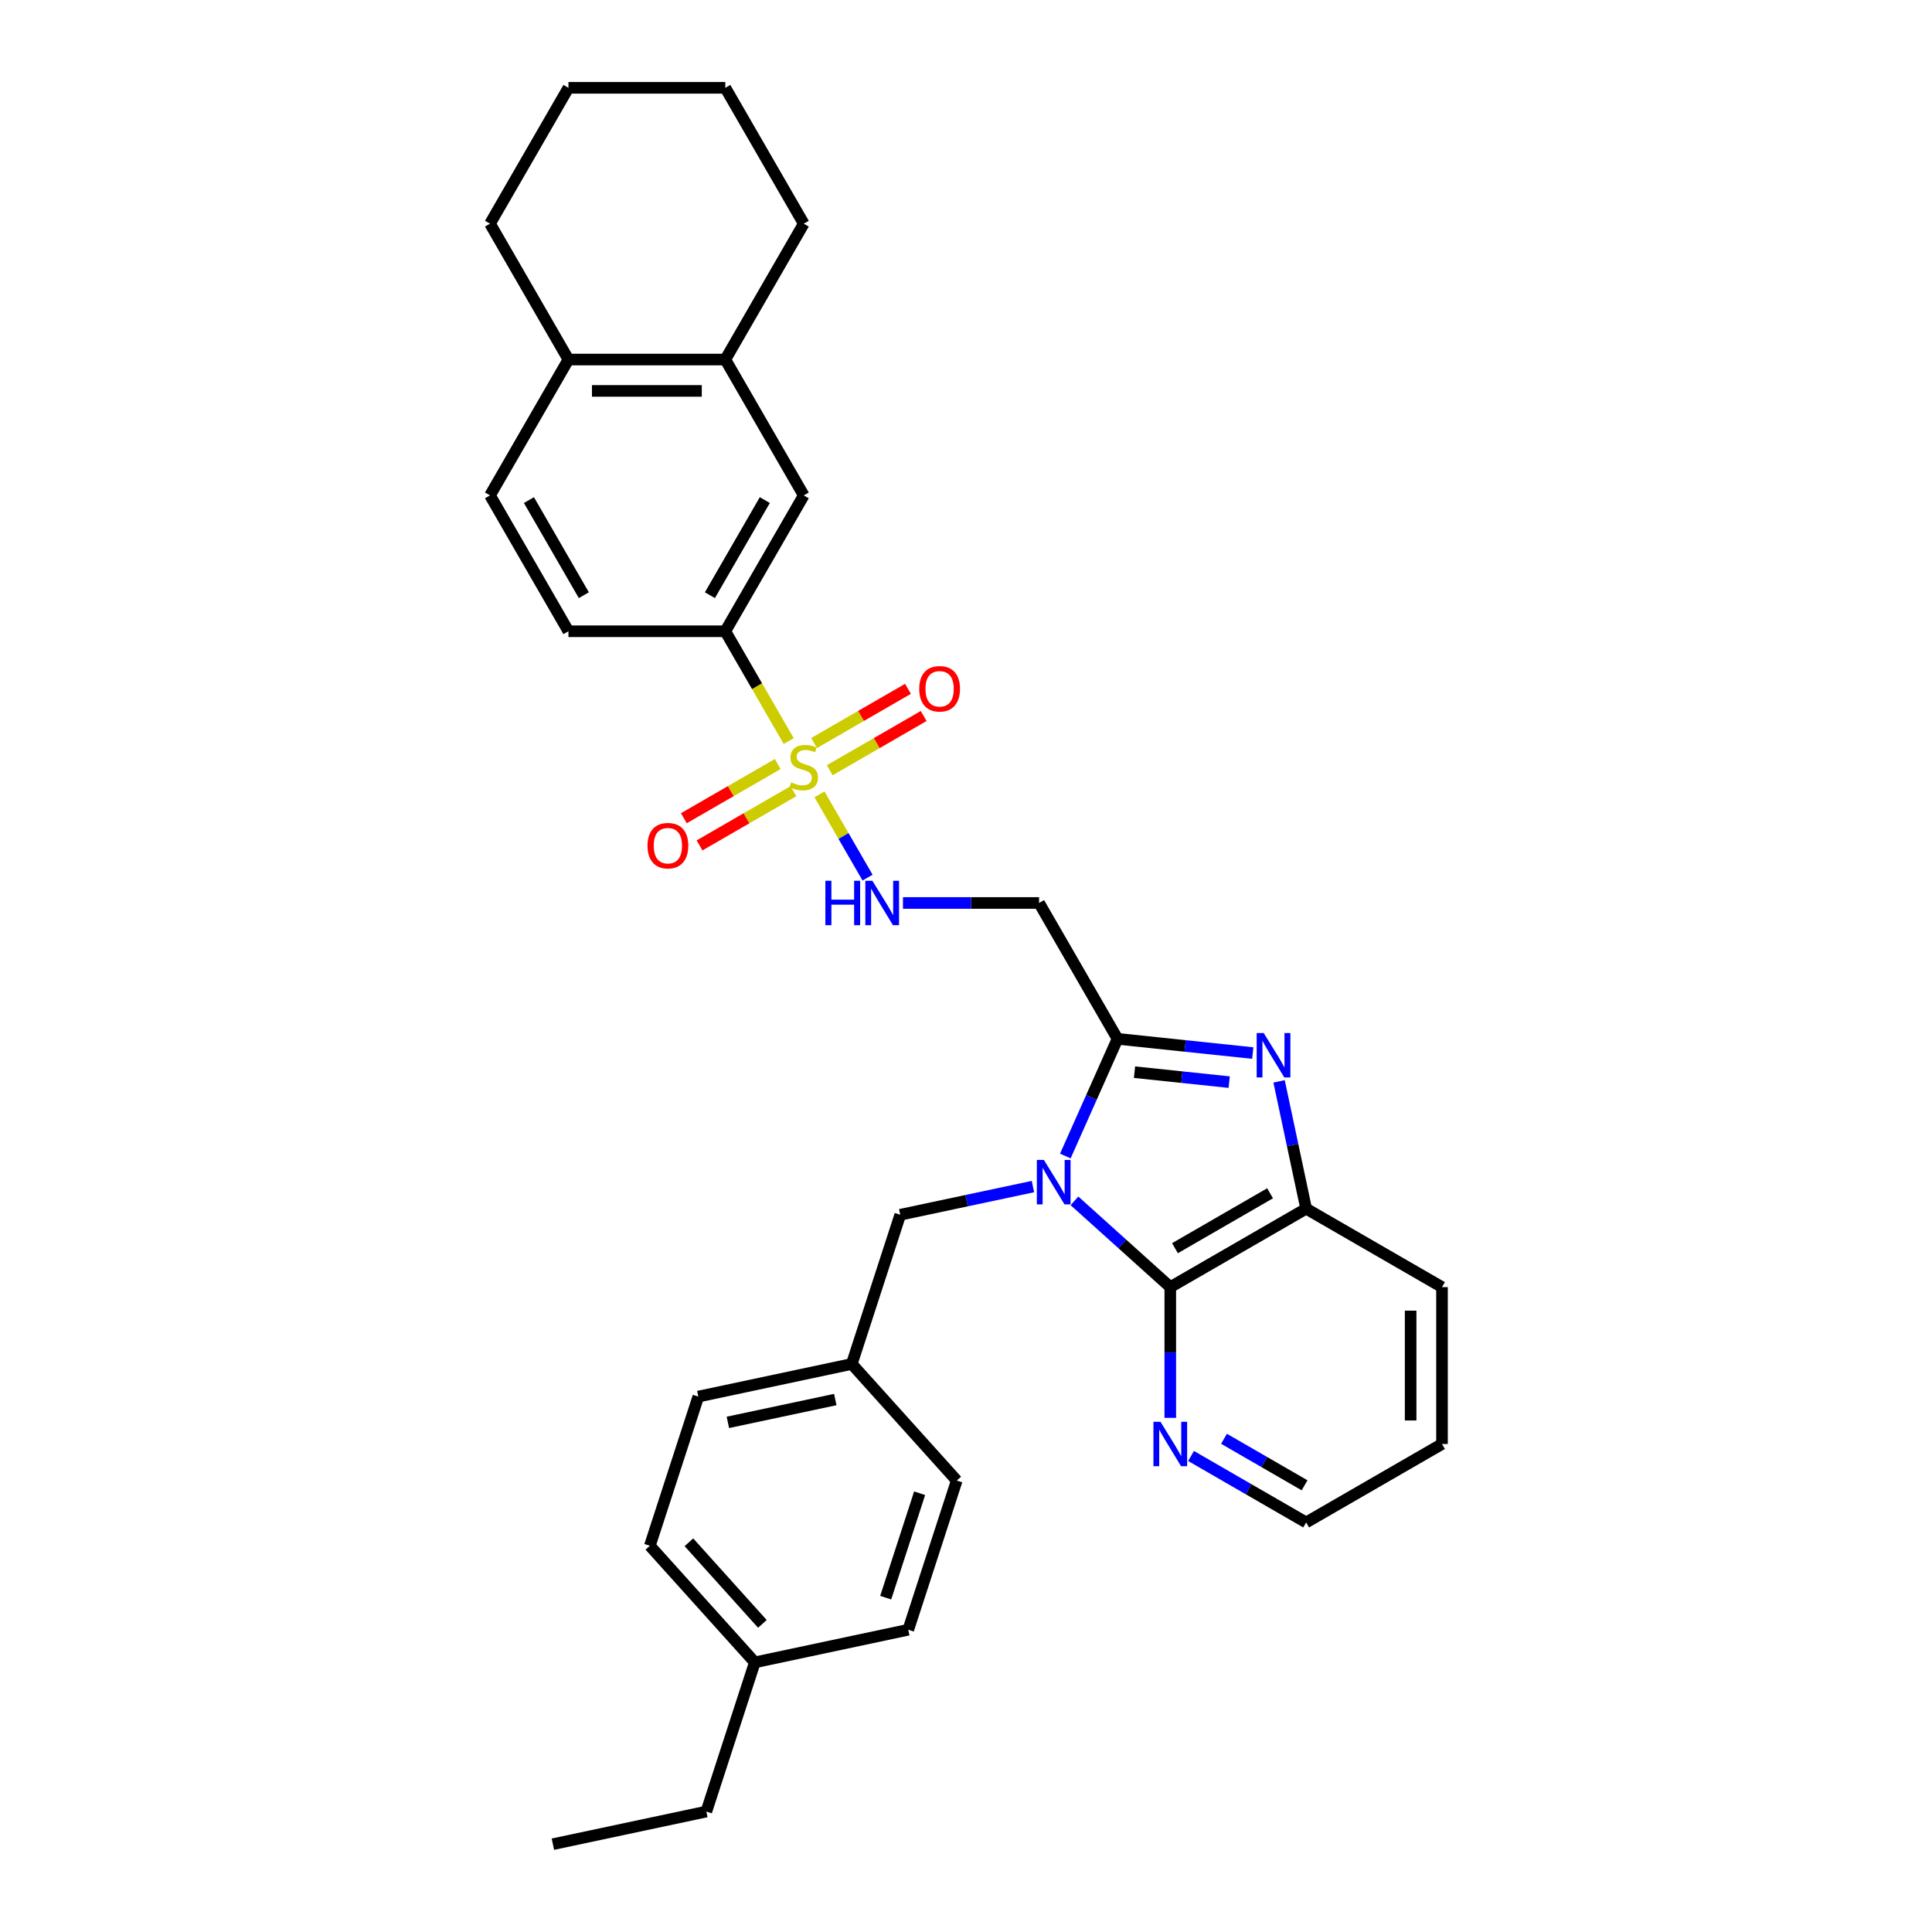 <?xml version='1.0' encoding='iso-8859-1'?>
<svg version='1.1' baseProfile='full'
              xmlns='http://www.w3.org/2000/svg'
                      xmlns:rdkit='http://www.rdkit.org/xml'
                      xmlns:xlink='http://www.w3.org/1999/xlink'
                  xml:space='preserve'
width='1000px' height='1000px' viewBox='0 0 1000 1000'>
<!-- END OF HEADER -->
<rect style='opacity:1.0;fill:#FFFFFF;stroke:none' width='1000' height='1000' x='0' y='0'> </rect>
<path class='bond-1' d='M 551.416,598.352 L 564.918,568.026' style='fill:none;fill-rule:evenodd;stroke:#0000FF;stroke-width:6px;stroke-linecap:butt;stroke-linejoin:miter;stroke-opacity:1' />
<path class='bond-1' d='M 564.918,568.026 L 578.42,537.7' style='fill:none;fill-rule:evenodd;stroke:#000000;stroke-width:6px;stroke-linecap:butt;stroke-linejoin:miter;stroke-opacity:1' />
<path class='bond-3' d='M 556.144,621.56 L 580.94,643.886' style='fill:none;fill-rule:evenodd;stroke:#0000FF;stroke-width:6px;stroke-linecap:butt;stroke-linejoin:miter;stroke-opacity:1' />
<path class='bond-3' d='M 580.94,643.886 L 605.736,666.213' style='fill:none;fill-rule:evenodd;stroke:#000000;stroke-width:6px;stroke-linecap:butt;stroke-linejoin:miter;stroke-opacity:1' />
<path class='bond-8' d='M 534.642,614.165 L 500.305,621.463' style='fill:none;fill-rule:evenodd;stroke:#0000FF;stroke-width:6px;stroke-linecap:butt;stroke-linejoin:miter;stroke-opacity:1' />
<path class='bond-8' d='M 500.305,621.463 L 465.968,628.762' style='fill:none;fill-rule:evenodd;stroke:#000000;stroke-width:6px;stroke-linecap:butt;stroke-linejoin:miter;stroke-opacity:1' />
<path class='bond-0' d='M 424.169,411.171 L 436.607,432.715' style='fill:none;fill-rule:evenodd;stroke:#CCCC00;stroke-width:6px;stroke-linecap:butt;stroke-linejoin:miter;stroke-opacity:1' />
<path class='bond-0' d='M 436.607,432.715 L 449.046,454.259' style='fill:none;fill-rule:evenodd;stroke:#0000FF;stroke-width:6px;stroke-linecap:butt;stroke-linejoin:miter;stroke-opacity:1' />
<path class='bond-7' d='M 408.23,383.563 L 391.825,355.151' style='fill:none;fill-rule:evenodd;stroke:#CCCC00;stroke-width:6px;stroke-linecap:butt;stroke-linejoin:miter;stroke-opacity:1' />
<path class='bond-7' d='M 391.825,355.151 L 375.421,326.738' style='fill:none;fill-rule:evenodd;stroke:#000000;stroke-width:6px;stroke-linecap:butt;stroke-linejoin:miter;stroke-opacity:1' />
<path class='bond-11' d='M 402.558,395.455 L 378.257,409.486' style='fill:none;fill-rule:evenodd;stroke:#CCCC00;stroke-width:6px;stroke-linecap:butt;stroke-linejoin:miter;stroke-opacity:1' />
<path class='bond-11' d='M 378.257,409.486 L 353.955,423.516' style='fill:none;fill-rule:evenodd;stroke:#FF0000;stroke-width:6px;stroke-linecap:butt;stroke-linejoin:miter;stroke-opacity:1' />
<path class='bond-11' d='M 410.678,409.519 L 386.376,423.55' style='fill:none;fill-rule:evenodd;stroke:#CCCC00;stroke-width:6px;stroke-linecap:butt;stroke-linejoin:miter;stroke-opacity:1' />
<path class='bond-11' d='M 386.376,423.55 L 362.075,437.581' style='fill:none;fill-rule:evenodd;stroke:#FF0000;stroke-width:6px;stroke-linecap:butt;stroke-linejoin:miter;stroke-opacity:1' />
<path class='bond-12' d='M 429.484,398.662 L 453.786,384.631' style='fill:none;fill-rule:evenodd;stroke:#CCCC00;stroke-width:6px;stroke-linecap:butt;stroke-linejoin:miter;stroke-opacity:1' />
<path class='bond-12' d='M 453.786,384.631 L 478.087,370.601' style='fill:none;fill-rule:evenodd;stroke:#FF0000;stroke-width:6px;stroke-linecap:butt;stroke-linejoin:miter;stroke-opacity:1' />
<path class='bond-12' d='M 421.364,384.598 L 445.666,370.567' style='fill:none;fill-rule:evenodd;stroke:#CCCC00;stroke-width:6px;stroke-linecap:butt;stroke-linejoin:miter;stroke-opacity:1' />
<path class='bond-12' d='M 445.666,370.567 L 469.967,356.537' style='fill:none;fill-rule:evenodd;stroke:#FF0000;stroke-width:6px;stroke-linecap:butt;stroke-linejoin:miter;stroke-opacity:1' />
<path class='bond-2' d='M 578.42,537.7 L 613.422,541.379' style='fill:none;fill-rule:evenodd;stroke:#000000;stroke-width:6px;stroke-linecap:butt;stroke-linejoin:miter;stroke-opacity:1' />
<path class='bond-2' d='M 613.422,541.379 L 648.424,545.058' style='fill:none;fill-rule:evenodd;stroke:#0000FF;stroke-width:6px;stroke-linecap:butt;stroke-linejoin:miter;stroke-opacity:1' />
<path class='bond-2' d='M 587.223,554.955 L 611.724,557.53' style='fill:none;fill-rule:evenodd;stroke:#000000;stroke-width:6px;stroke-linecap:butt;stroke-linejoin:miter;stroke-opacity:1' />
<path class='bond-2' d='M 611.724,557.53 L 636.226,560.105' style='fill:none;fill-rule:evenodd;stroke:#0000FF;stroke-width:6px;stroke-linecap:butt;stroke-linejoin:miter;stroke-opacity:1' />
<path class='bond-5' d='M 578.42,537.7 L 537.82,467.379' style='fill:none;fill-rule:evenodd;stroke:#000000;stroke-width:6px;stroke-linecap:butt;stroke-linejoin:miter;stroke-opacity:1' />
<path class='bond-32' d='M 662.05,559.716 L 669.054,592.664' style='fill:none;fill-rule:evenodd;stroke:#0000FF;stroke-width:6px;stroke-linecap:butt;stroke-linejoin:miter;stroke-opacity:1' />
<path class='bond-32' d='M 669.054,592.664 L 676.057,625.613' style='fill:none;fill-rule:evenodd;stroke:#000000;stroke-width:6px;stroke-linecap:butt;stroke-linejoin:miter;stroke-opacity:1' />
<path class='bond-4' d='M 605.736,666.213 L 676.057,625.613' style='fill:none;fill-rule:evenodd;stroke:#000000;stroke-width:6px;stroke-linecap:butt;stroke-linejoin:miter;stroke-opacity:1' />
<path class='bond-4' d='M 608.164,646.059 L 657.389,617.639' style='fill:none;fill-rule:evenodd;stroke:#000000;stroke-width:6px;stroke-linecap:butt;stroke-linejoin:miter;stroke-opacity:1' />
<path class='bond-9' d='M 605.736,666.213 L 605.736,700.049' style='fill:none;fill-rule:evenodd;stroke:#000000;stroke-width:6px;stroke-linecap:butt;stroke-linejoin:miter;stroke-opacity:1' />
<path class='bond-9' d='M 605.736,700.049 L 605.736,733.884' style='fill:none;fill-rule:evenodd;stroke:#0000FF;stroke-width:6px;stroke-linecap:butt;stroke-linejoin:miter;stroke-opacity:1' />
<path class='bond-23' d='M 676.057,625.613 L 746.378,666.213' style='fill:none;fill-rule:evenodd;stroke:#000000;stroke-width:6px;stroke-linecap:butt;stroke-linejoin:miter;stroke-opacity:1' />
<path class='bond-6' d='M 537.82,467.379 L 502.596,467.379' style='fill:none;fill-rule:evenodd;stroke:#000000;stroke-width:6px;stroke-linecap:butt;stroke-linejoin:miter;stroke-opacity:1' />
<path class='bond-6' d='M 502.596,467.379 L 467.372,467.379' style='fill:none;fill-rule:evenodd;stroke:#0000FF;stroke-width:6px;stroke-linecap:butt;stroke-linejoin:miter;stroke-opacity:1' />
<path class='bond-10' d='M 375.421,326.738 L 416.021,256.417' style='fill:none;fill-rule:evenodd;stroke:#000000;stroke-width:6px;stroke-linecap:butt;stroke-linejoin:miter;stroke-opacity:1' />
<path class='bond-10' d='M 367.447,308.07 L 395.867,258.845' style='fill:none;fill-rule:evenodd;stroke:#000000;stroke-width:6px;stroke-linecap:butt;stroke-linejoin:miter;stroke-opacity:1' />
<path class='bond-15' d='M 375.421,326.738 L 294.222,326.738' style='fill:none;fill-rule:evenodd;stroke:#000000;stroke-width:6px;stroke-linecap:butt;stroke-linejoin:miter;stroke-opacity:1' />
<path class='bond-17' d='M 465.968,628.762 L 440.876,705.987' style='fill:none;fill-rule:evenodd;stroke:#000000;stroke-width:6px;stroke-linecap:butt;stroke-linejoin:miter;stroke-opacity:1' />
<path class='bond-24' d='M 616.487,753.619 L 646.272,770.816' style='fill:none;fill-rule:evenodd;stroke:#0000FF;stroke-width:6px;stroke-linecap:butt;stroke-linejoin:miter;stroke-opacity:1' />
<path class='bond-24' d='M 646.272,770.816 L 676.057,788.012' style='fill:none;fill-rule:evenodd;stroke:#000000;stroke-width:6px;stroke-linecap:butt;stroke-linejoin:miter;stroke-opacity:1' />
<path class='bond-24' d='M 633.542,744.714 L 654.392,756.751' style='fill:none;fill-rule:evenodd;stroke:#0000FF;stroke-width:6px;stroke-linecap:butt;stroke-linejoin:miter;stroke-opacity:1' />
<path class='bond-24' d='M 654.392,756.751 L 675.241,768.789' style='fill:none;fill-rule:evenodd;stroke:#000000;stroke-width:6px;stroke-linecap:butt;stroke-linejoin:miter;stroke-opacity:1' />
<path class='bond-13' d='M 416.021,256.417 L 375.421,186.096' style='fill:none;fill-rule:evenodd;stroke:#000000;stroke-width:6px;stroke-linecap:butt;stroke-linejoin:miter;stroke-opacity:1' />
<path class='bond-25' d='M 375.421,186.096 L 416.021,115.775' style='fill:none;fill-rule:evenodd;stroke:#000000;stroke-width:6px;stroke-linecap:butt;stroke-linejoin:miter;stroke-opacity:1' />
<path class='bond-35' d='M 375.421,186.096 L 294.222,186.096' style='fill:none;fill-rule:evenodd;stroke:#000000;stroke-width:6px;stroke-linecap:butt;stroke-linejoin:miter;stroke-opacity:1' />
<path class='bond-35' d='M 363.241,202.336 L 306.402,202.336' style='fill:none;fill-rule:evenodd;stroke:#000000;stroke-width:6px;stroke-linecap:butt;stroke-linejoin:miter;stroke-opacity:1' />
<path class='bond-14' d='M 294.222,186.096 L 253.622,256.417' style='fill:none;fill-rule:evenodd;stroke:#000000;stroke-width:6px;stroke-linecap:butt;stroke-linejoin:miter;stroke-opacity:1' />
<path class='bond-26' d='M 294.222,186.096 L 253.622,115.775' style='fill:none;fill-rule:evenodd;stroke:#000000;stroke-width:6px;stroke-linecap:butt;stroke-linejoin:miter;stroke-opacity:1' />
<path class='bond-16' d='M 294.222,326.738 L 253.622,256.417' style='fill:none;fill-rule:evenodd;stroke:#000000;stroke-width:6px;stroke-linecap:butt;stroke-linejoin:miter;stroke-opacity:1' />
<path class='bond-16' d='M 302.196,308.07 L 273.776,258.845' style='fill:none;fill-rule:evenodd;stroke:#000000;stroke-width:6px;stroke-linecap:butt;stroke-linejoin:miter;stroke-opacity:1' />
<path class='bond-19' d='M 440.876,705.987 L 495.209,766.33' style='fill:none;fill-rule:evenodd;stroke:#000000;stroke-width:6px;stroke-linecap:butt;stroke-linejoin:miter;stroke-opacity:1' />
<path class='bond-20' d='M 440.876,705.987 L 361.451,722.87' style='fill:none;fill-rule:evenodd;stroke:#000000;stroke-width:6px;stroke-linecap:butt;stroke-linejoin:miter;stroke-opacity:1' />
<path class='bond-20' d='M 432.339,724.405 L 376.741,736.222' style='fill:none;fill-rule:evenodd;stroke:#000000;stroke-width:6px;stroke-linecap:butt;stroke-linejoin:miter;stroke-opacity:1' />
<path class='bond-18' d='M 390.692,860.438 L 336.359,800.095' style='fill:none;fill-rule:evenodd;stroke:#000000;stroke-width:6px;stroke-linecap:butt;stroke-linejoin:miter;stroke-opacity:1' />
<path class='bond-18' d='M 394.611,840.52 L 356.578,798.28' style='fill:none;fill-rule:evenodd;stroke:#000000;stroke-width:6px;stroke-linecap:butt;stroke-linejoin:miter;stroke-opacity:1' />
<path class='bond-27' d='M 390.692,860.438 L 365.6,937.663' style='fill:none;fill-rule:evenodd;stroke:#000000;stroke-width:6px;stroke-linecap:butt;stroke-linejoin:miter;stroke-opacity:1' />
<path class='bond-33' d='M 390.692,860.438 L 470.117,843.556' style='fill:none;fill-rule:evenodd;stroke:#000000;stroke-width:6px;stroke-linecap:butt;stroke-linejoin:miter;stroke-opacity:1' />
<path class='bond-22' d='M 495.209,766.33 L 470.117,843.556' style='fill:none;fill-rule:evenodd;stroke:#000000;stroke-width:6px;stroke-linecap:butt;stroke-linejoin:miter;stroke-opacity:1' />
<path class='bond-22' d='M 476,772.896 L 458.436,826.953' style='fill:none;fill-rule:evenodd;stroke:#000000;stroke-width:6px;stroke-linecap:butt;stroke-linejoin:miter;stroke-opacity:1' />
<path class='bond-21' d='M 361.451,722.87 L 336.359,800.095' style='fill:none;fill-rule:evenodd;stroke:#000000;stroke-width:6px;stroke-linecap:butt;stroke-linejoin:miter;stroke-opacity:1' />
<path class='bond-34' d='M 746.378,666.213 L 746.378,747.412' style='fill:none;fill-rule:evenodd;stroke:#000000;stroke-width:6px;stroke-linecap:butt;stroke-linejoin:miter;stroke-opacity:1' />
<path class='bond-34' d='M 730.138,678.393 L 730.138,735.232' style='fill:none;fill-rule:evenodd;stroke:#000000;stroke-width:6px;stroke-linecap:butt;stroke-linejoin:miter;stroke-opacity:1' />
<path class='bond-28' d='M 676.057,788.012 L 746.378,747.412' style='fill:none;fill-rule:evenodd;stroke:#000000;stroke-width:6px;stroke-linecap:butt;stroke-linejoin:miter;stroke-opacity:1' />
<path class='bond-30' d='M 416.021,115.775 L 375.421,45.455' style='fill:none;fill-rule:evenodd;stroke:#000000;stroke-width:6px;stroke-linecap:butt;stroke-linejoin:miter;stroke-opacity:1' />
<path class='bond-31' d='M 253.622,115.775 L 294.222,45.455' style='fill:none;fill-rule:evenodd;stroke:#000000;stroke-width:6px;stroke-linecap:butt;stroke-linejoin:miter;stroke-opacity:1' />
<path class='bond-29' d='M 365.6,937.663 L 286.175,954.545' style='fill:none;fill-rule:evenodd;stroke:#000000;stroke-width:6px;stroke-linecap:butt;stroke-linejoin:miter;stroke-opacity:1' />
<path class='bond-36' d='M 375.421,45.455 L 294.222,45.455' style='fill:none;fill-rule:evenodd;stroke:#000000;stroke-width:6px;stroke-linecap:butt;stroke-linejoin:miter;stroke-opacity:1' />
<path  class='atom-0' d='M 540.31 600.382
L 547.845 612.562
Q 548.593 613.763, 549.794 615.94
Q 550.996 618.116, 551.061 618.246
L 551.061 600.382
L 554.114 600.382
L 554.114 623.377
L 550.964 623.377
L 542.876 610.061
Q 541.934 608.502, 540.927 606.715
Q 539.953 604.929, 539.661 604.377
L 539.661 623.377
L 536.672 623.377
L 536.672 600.382
L 540.31 600.382
' fill='#0000FF'/>
<path  class='atom-1' d='M 409.525 404.951
Q 409.785 405.049, 410.857 405.503
Q 411.929 405.958, 413.098 406.25
Q 414.3 406.51, 415.469 406.51
Q 417.645 406.51, 418.912 405.471
Q 420.179 404.399, 420.179 402.548
Q 420.179 401.281, 419.529 400.501
Q 418.912 399.722, 417.937 399.3
Q 416.963 398.877, 415.339 398.39
Q 413.293 397.773, 412.059 397.189
Q 410.857 396.604, 409.98 395.37
Q 409.135 394.135, 409.135 392.057
Q 409.135 389.166, 411.084 387.38
Q 413.065 385.593, 416.963 385.593
Q 419.626 385.593, 422.647 386.86
L 421.9 389.361
Q 419.139 388.224, 417.06 388.224
Q 414.819 388.224, 413.585 389.166
Q 412.351 390.075, 412.383 391.667
Q 412.383 392.901, 413 393.648
Q 413.65 394.395, 414.56 394.817
Q 415.501 395.24, 417.06 395.727
Q 419.139 396.377, 420.373 397.026
Q 421.608 397.676, 422.485 399.007
Q 423.394 400.307, 423.394 402.548
Q 423.394 405.731, 421.25 407.452
Q 419.139 409.141, 415.599 409.141
Q 413.553 409.141, 411.994 408.686
Q 410.467 408.264, 408.648 407.517
L 409.525 404.951
' fill='#CCCC00'/>
<path  class='atom-3' d='M 654.092 534.69
L 661.627 546.87
Q 662.374 548.072, 663.576 550.248
Q 664.777 552.424, 664.842 552.554
L 664.842 534.69
L 667.896 534.69
L 667.896 557.686
L 664.745 557.686
L 656.658 544.369
Q 655.716 542.81, 654.709 541.024
Q 653.734 539.237, 653.442 538.685
L 653.442 557.686
L 650.454 557.686
L 650.454 534.69
L 654.092 534.69
' fill='#0000FF'/>
<path  class='atom-7' d='M 427.21 455.882
L 430.328 455.882
L 430.328 465.658
L 442.086 465.658
L 442.086 455.882
L 445.204 455.882
L 445.204 478.877
L 442.086 478.877
L 442.086 468.256
L 430.328 468.256
L 430.328 478.877
L 427.21 478.877
L 427.21 455.882
' fill='#0000FF'/>
<path  class='atom-7' d='M 451.538 455.882
L 459.073 468.061
Q 459.82 469.263, 461.022 471.439
Q 462.224 473.616, 462.289 473.745
L 462.289 455.882
L 465.342 455.882
L 465.342 478.877
L 462.191 478.877
L 454.104 465.561
Q 453.162 464.002, 452.155 462.215
Q 451.18 460.429, 450.888 459.877
L 450.888 478.877
L 447.9 478.877
L 447.9 455.882
L 451.538 455.882
' fill='#0000FF'/>
<path  class='atom-10' d='M 600.653 735.914
L 608.188 748.094
Q 608.935 749.296, 610.137 751.472
Q 611.339 753.648, 611.404 753.778
L 611.404 735.914
L 614.457 735.914
L 614.457 758.91
L 611.307 758.91
L 603.219 745.593
Q 602.277 744.034, 601.27 742.248
Q 600.296 740.461, 600.004 739.909
L 600.004 758.91
L 597.015 758.91
L 597.015 735.914
L 600.653 735.914
' fill='#0000FF'/>
<path  class='atom-12' d='M 335.144 437.723
Q 335.144 432.202, 337.873 429.116
Q 340.601 426.031, 345.7 426.031
Q 350.8 426.031, 353.528 429.116
Q 356.256 432.202, 356.256 437.723
Q 356.256 443.31, 353.495 446.493
Q 350.735 449.643, 345.7 449.643
Q 340.633 449.643, 337.873 446.493
Q 335.144 443.342, 335.144 437.723
M 345.7 447.045
Q 349.208 447.045, 351.092 444.706
Q 353.008 442.335, 353.008 437.723
Q 353.008 433.209, 351.092 430.935
Q 349.208 428.629, 345.7 428.629
Q 342.192 428.629, 340.276 430.903
Q 338.392 433.176, 338.392 437.723
Q 338.392 442.368, 340.276 444.706
Q 342.192 447.045, 345.7 447.045
' fill='#FF0000'/>
<path  class='atom-13' d='M 475.786 356.524
Q 475.786 351.002, 478.514 347.917
Q 481.243 344.831, 486.342 344.831
Q 491.441 344.831, 494.17 347.917
Q 496.898 351.002, 496.898 356.524
Q 496.898 362.11, 494.137 365.293
Q 491.376 368.444, 486.342 368.444
Q 481.275 368.444, 478.514 365.293
Q 475.786 362.143, 475.786 356.524
M 486.342 365.846
Q 489.85 365.846, 491.734 363.507
Q 493.65 361.136, 493.65 356.524
Q 493.65 352.009, 491.734 349.736
Q 489.85 347.429, 486.342 347.429
Q 482.834 347.429, 480.918 349.703
Q 479.034 351.977, 479.034 356.524
Q 479.034 361.168, 480.918 363.507
Q 482.834 365.846, 486.342 365.846
' fill='#FF0000'/>
</svg>
